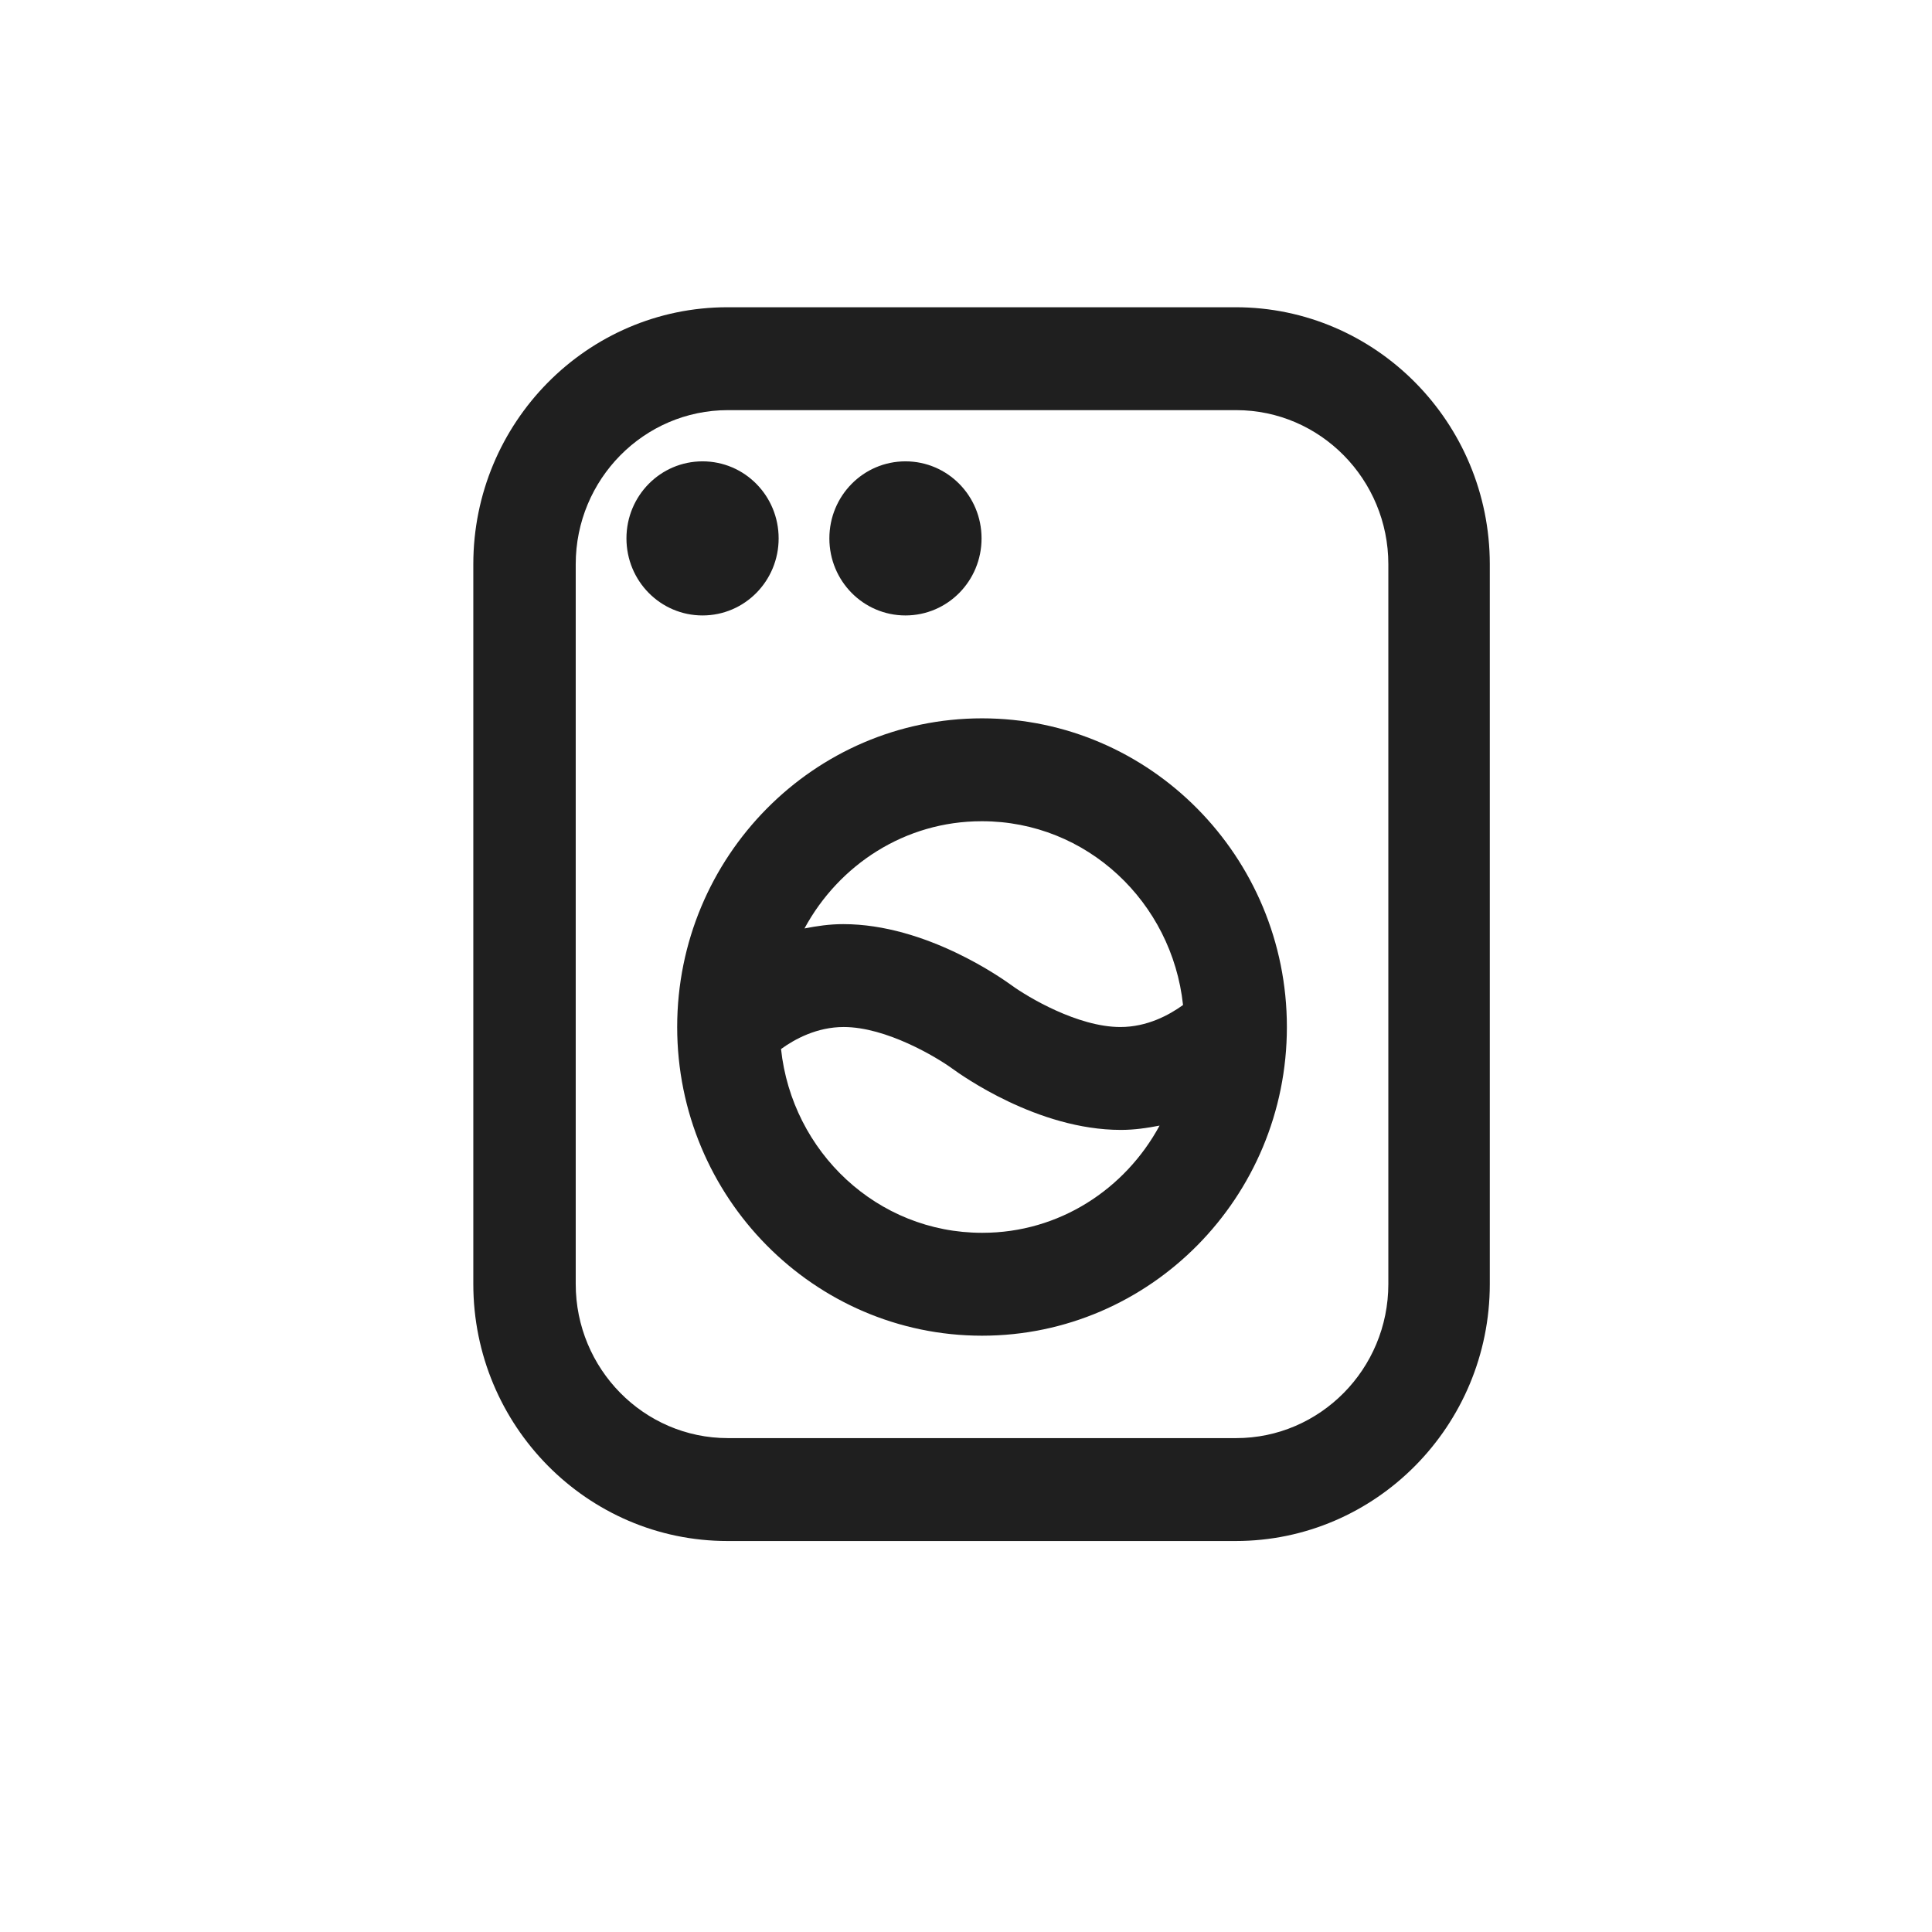 <?xml version="1.0" encoding="UTF-8"?>
<svg id="_Слой_1" data-name="Слой 1" xmlns="http://www.w3.org/2000/svg" viewBox="0 0 40.37 40.37">
  <defs>
    <style>
      .cls-1 {
        fill: #1f1f1f;
      }
    </style>
  </defs>
  <path class="cls-1" d="M25.82,6.42h-10.62c-2.93,0-5.31,2.41-5.31,5.37v15.04c0,2.96,2.38,5.37,5.31,5.37h10.62c2.93,0,5.31-2.41,5.31-5.37v-15.04c0-2.96-2.38-5.37-5.31-5.37ZM29.01,26.83c0,1.78-1.43,3.22-3.18,3.22h-10.62c-1.76,0-3.18-1.45-3.18-3.22v-15.04c0-1.78,1.43-3.22,3.18-3.22h10.62c1.76,0,3.18,1.45,3.18,3.22v15.04ZM14.68,12.86c-.88,0-1.59-.72-1.59-1.61s.71-1.61,1.59-1.61,1.59.72,1.59,1.61-.71,1.61-1.59,1.61ZM17.33,11.25c0-.89.71-1.61,1.59-1.61s1.59.72,1.59,1.61-.71,1.61-1.59,1.61-1.59-.72-1.59-1.61ZM20.52,15.01c-3.51,0-6.37,2.89-6.37,6.45s2.86,6.45,6.37,6.45,6.37-2.89,6.37-6.45-2.86-6.45-6.37-6.45ZM20.52,17.16c2.19,0,3.97,1.69,4.2,3.84-.29.21-.75.46-1.31.46-.89,0-1.94-.63-2.27-.87-.18-.13-1.78-1.28-3.52-1.28-.29,0-.55.04-.81.09.72-1.33,2.1-2.24,3.7-2.24ZM20.52,25.76c-2.19,0-3.97-1.69-4.2-3.84.29-.21.75-.46,1.31-.46.89,0,1.94.63,2.27.87.18.13,1.78,1.28,3.52,1.28.29,0,.55-.04.81-.09-.72,1.33-2.1,2.24-3.7,2.24Z"/>
</svg>